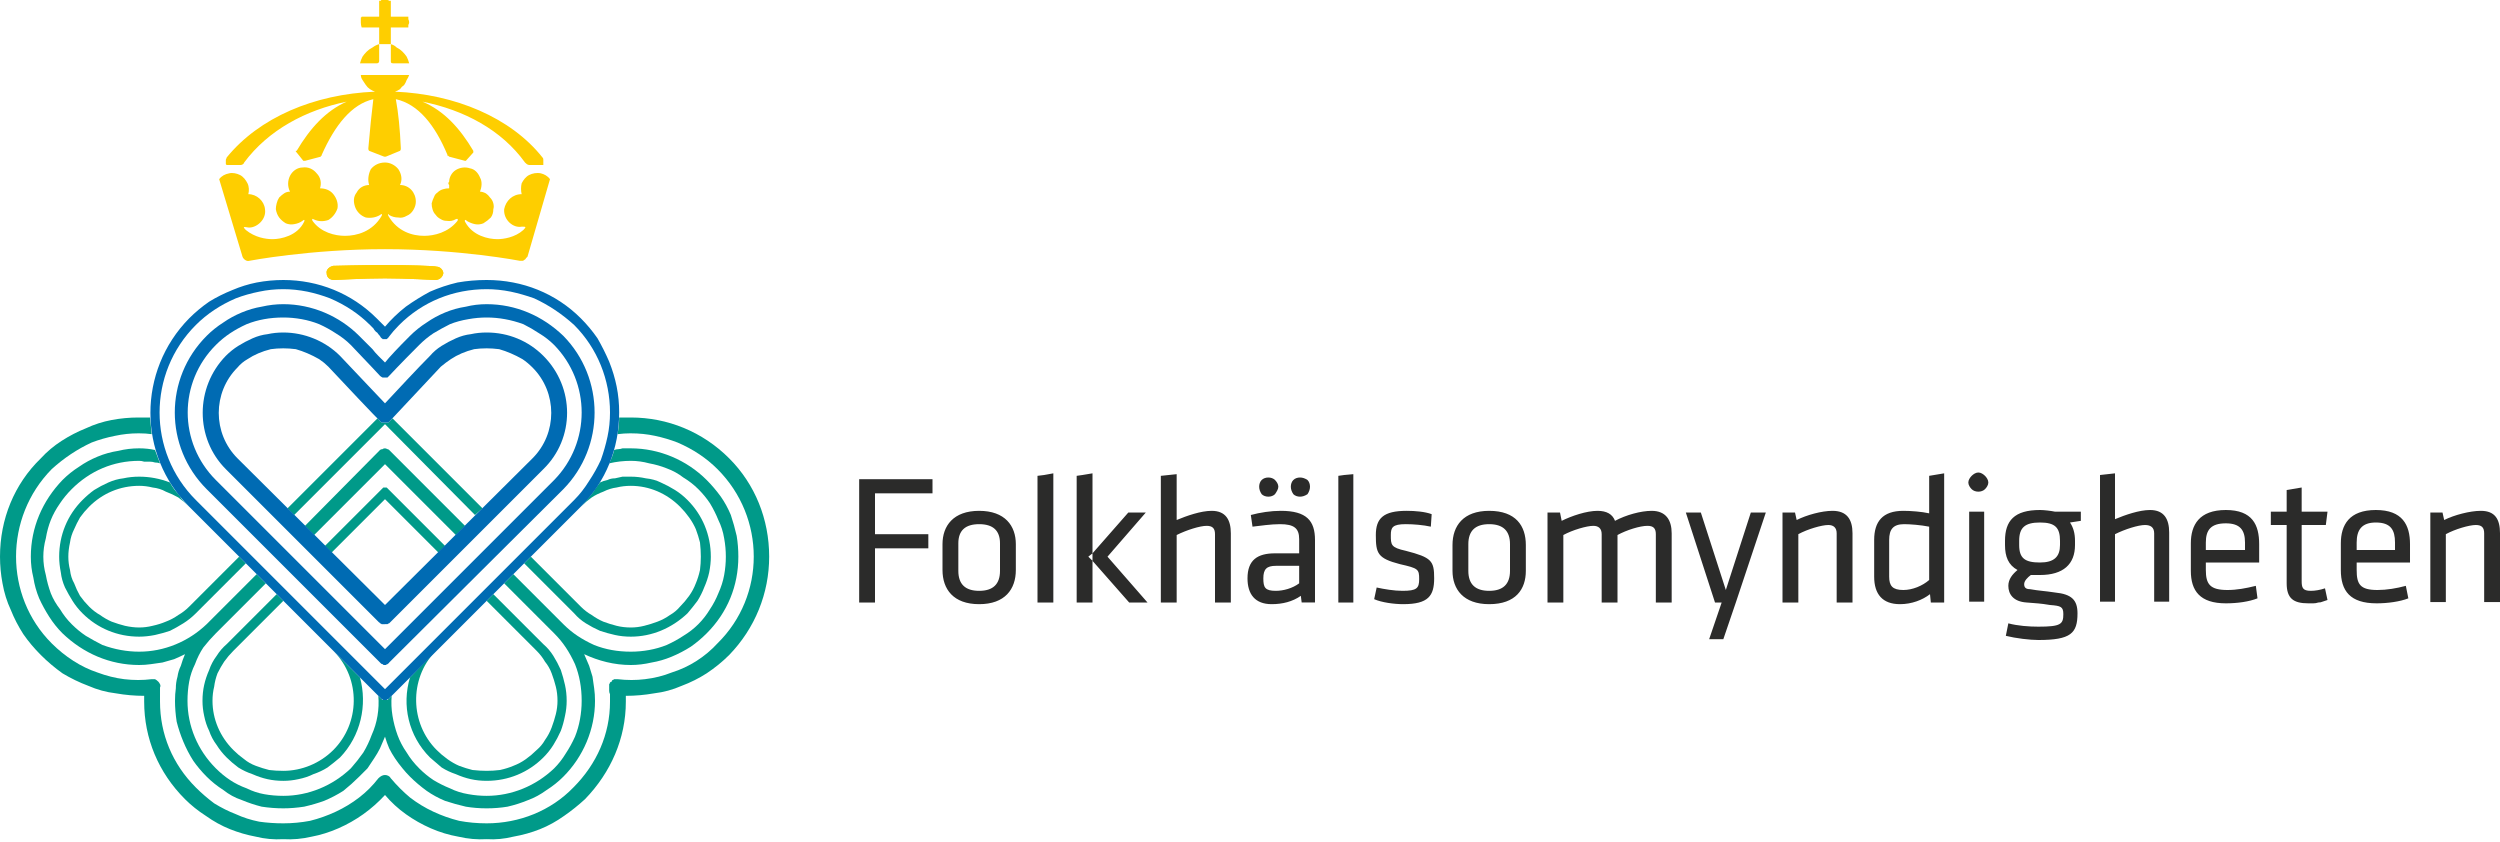 <svg xmlns="http://www.w3.org/2000/svg" viewBox="0 0 300 101" width="300" height="101"><title>folkhälsomyndigheten-logo-black-text-svg</title><defs><clipPath clipPathUnits="userSpaceOnUse" id="cp1"><path d="m291.64 61.26h8.36v10.99h-8.36z"></path></clipPath><clipPath clipPathUnits="userSpaceOnUse" id="cp2"><path d="m0 50.09h92.35v50.66h-92.35z"></path></clipPath></defs><style>		.s0 { fill: #2b2b2a } 		.s1 { fill: #fece00 } 		.s2 { fill: #009a89 } 		.s3 { fill: #006bb3 } 	</style><g><filter id="f0"></filter><g filter="url(#f0)"><g id="Clip-Path" clip-path="url(#cp1)"><path fill-rule="evenodd" class="s0" d="m298.1 72.3v-8.3c0-0.7-0.3-1-1-1-0.8 0-2.5 0.5-3.6 1.1v8.2h-1.9v-10.8h1.5l0.2 0.9c1.2-0.6 3.1-1.1 4.4-1.1 1.7 0 2.3 1 2.3 2.7v8.3z"></path></g><path fill-rule="evenodd" class="s0" d="m103.1 72.3v-14.8h8.8v1.7h-6.9v4.9h6.4v1.7h-6.4v6.5zm14.4 0.2c-3.1 0-4.4-1.8-4.4-4.1v-3.1c0-2.2 1.3-4 4.4-4 3.1 0 4.4 1.8 4.4 4v3.1c0 2.3-1.3 4.1-4.4 4.1zm0-9.6q-2.5 0-2.5 2.3v3.3q0 2.4 2.5 2.4 2.5 0 2.5-2.4v-3.3q0-2.3-2.5-2.3zm7 9.4v-15.2l0.8-0.1 1.1-0.2v15.5h-1zm13-10.8l-4.6 5.3 4.8 5.5h-2.2l-4.4-5v-0.9l4.3-4.9zm-6.4 5.8v5h-1.9v-15.2l0.7-0.1 1.2-0.2v9.6l-0.5 0.4zm14.7 5v-8.2c0-0.7-0.3-1-1-1-0.8 0-2.4 0.5-3.6 1.1v8.1h-1.9v-15.2l1.9-0.2v5.5c1.2-0.5 2.9-1.1 4.2-1.1 1.7 0 2.3 1.1 2.3 2.7v8.3c0 0-1.9 0-1.9 0zm12 0q0 0 0 0zm-1.6 0l-0.1-0.8c-1 0.7-2.2 1-3.5 1-2 0-2.9-1.2-2.9-3.1 0-2.2 1.2-3 3.3-3h2.9v-1.7c0-1.3-0.6-1.8-2.3-1.8-1.1 0-2.4 0.2-3.3 0.3l-0.2-1.4c1.1-0.3 2.4-0.5 3.6-0.5 3.1 0 4.1 1.2 4.1 3.5 0 0 0 7.5 0 7.5zm-0.3-4.4h-2.8c-1.1 0-1.5 0.4-1.5 1.5 0 1.1 0.2 1.5 1.5 1.5 0.9 0 2-0.3 2.8-0.9 0 0 0-2.1 0-2.1zm4.7 4.4v-15.2l0.7-0.1 1.1-0.1v15.4h-0.8zm7.8 0.2c-1.1 0-2.6-0.2-3.5-0.6l0.3-1.4c0.9 0.2 2.1 0.4 3.1 0.4 1.7 0 2-0.3 2-1.4 0-1.2-0.1-1.3-2.3-1.8-2.7-0.7-2.9-1.3-2.9-3.5 0-2 0.9-2.9 3.7-2.9 1 0 2.2 0.1 3 0.4l-0.1 1.5c-0.9-0.2-2.1-0.3-3-0.3-1.6 0-1.8 0.4-1.8 1.3 0 1.2 0 1.5 1.8 1.9 3.1 0.8 3.4 1.2 3.4 3.3 0 2.1-0.7 3.1-3.7 3.1zm10.3 0c-3.1 0-4.4-1.8-4.4-4v-3.1c0-2.3 1.3-4.1 4.4-4.1 3.2 0 4.4 1.8 4.4 4.1v3.1c0 2.2-1.2 4-4.4 4zm0-9.6q-2.5 0-2.5 2.4v3.2q0 2.4 2.5 2.4 2.5 0 2.5-2.4v-3.2q0-2.4-2.5-2.4zm20 9.4v-8.2c0-0.7-0.3-1-1-1-0.9 0-2.5 0.5-3.6 1.1v8.1h-1.9v-8.2c0-0.7-0.4-1-1-1-0.8 0-2.5 0.5-3.6 1.1v8.1h-1.9v-10.8h1.5l0.2 1c1.2-0.6 3-1.2 4.3-1.2 1.1 0 1.8 0.4 2.1 1.2 1.3-0.7 3.1-1.2 4.4-1.2 1.7 0 2.4 1.1 2.4 2.7v8.3zm7.9 0h-0.8l-3.5-10.8h1.8l3 9.3 3-9.3h1.8l-3.6 10.8-1.5 4.4h-1.7zm13.8 0v-8.3c0-0.7-0.4-1-1-1-0.8 0-2.5 0.5-3.6 1.1v8.2h-1.9v-10.8h1.5l0.2 0.9c1.2-0.6 3-1.1 4.3-1.1 1.7 0 2.4 1 2.4 2.7v8.3zm4.5-7.5c0-2.2 1-3.5 3.5-3.5 0.9 0 2.2 0.1 3.1 0.3v-4.5l1.8-0.3v15.5h-1.6l-0.1-1c-0.9 0.7-2.2 1.2-3.6 1.2-2.1 0-3.1-1.2-3.1-3.3 0 0 0-4.4 0-4.4zm6.6-1.6c-1-0.2-2.3-0.3-3-0.3-1.3 0-1.8 0.6-1.8 1.9v4.4c0 1.1 0.4 1.6 1.7 1.6 1.1 0 2.3-0.5 3.1-1.2zm4.8 9v-10.8h1.8v10.8zm13.4-9.7l-1.3 0.2c0.4 0.6 0.6 1.3 0.6 2.2v0.5c0 2.3-1.4 3.6-4.2 3.6q-0.6 0-1.1 0c-0.4 0.3-0.8 0.7-0.8 1.1 0 0.4 0.2 0.6 0.7 0.6 1.1 0.2 1.7 0.2 3 0.4 2 0.2 2.7 0.9 2.7 2.5 0 2.4-0.8 3.2-4.7 3.2-1 0-2.7-0.2-3.9-0.5l0.3-1.5c1.1 0.3 2.5 0.4 3.6 0.4 2.7 0 3-0.3 3-1.5 0-0.9-0.3-1-1.6-1.1-1.2-0.2-1.6-0.2-2.8-0.3-1.6-0.1-2.2-1-2.2-2 0-0.8 0.5-1.4 1.1-1.9-1.1-0.6-1.5-1.6-1.5-3v-0.5c0-2.4 1.1-3.7 4.2-3.7 0.5 0 1.3 0.1 1.8 0.2h3.1zm-4.9 0.2c-1.8 0-2.5 0.6-2.5 2.2v0.5c0 1.6 0.7 2.1 2.5 2.1 1.7 0 2.4-0.7 2.4-2.1v-0.5c0-1.6-0.6-2.2-2.4-2.2zm13.7 9.5v-8.2c0-0.7-0.4-1-1.1-1-0.8 0-2.4 0.5-3.6 1.1v8.1h-1.8v-15.2l1.8-0.2v5.5c1.2-0.5 2.9-1.1 4.2-1.1 1.7 0 2.3 1.1 2.3 2.7v8.3c0 0-1.8 0-1.8 0zm8.8-1.4c1.1 0 2.2-0.2 3.4-0.5l0.2 1.5c-1 0.4-2.4 0.6-3.8 0.6-3.1 0-4.2-1.5-4.2-3.9v-3.3c0-2.2 1-4 4.2-4 3.2 0 4 1.8 4 4.1v2.2h-6.4v0.9c0 1.7 0.5 2.4 2.6 2.4zm-2.6-4.8h4.7v-0.9c0-1.5-0.6-2.3-2.3-2.3-1.8 0-2.4 0.8-2.4 2.3zm14.6 6q-0.3 0.1-0.6 0.2-0.2 0.1-0.5 0.1-0.3 0.1-0.6 0.1-0.3 0-0.6 0c-1.8 0-2.6-0.6-2.6-2.4v-7h-1.9v-1.6h1.9v-2.6l1.8-0.3v2.9h3.1l-0.2 1.6h-2.9v6.7c0 0.8 0.1 1.2 1.1 1.2 0.5 0 1.1-0.1 1.7-0.3zm6-1.2c1.1 0 2.3-0.2 3.4-0.5l0.3 1.5c-1 0.4-2.5 0.6-3.8 0.6-3.2 0-4.3-1.5-4.3-4v-3.2c0-2.2 1-4 4.2-4 3.2 0 4.1 1.8 4.1 4.1v2.2h-6.4v0.9c0 1.7 0.4 2.4 2.5 2.4zm-2.5-4.8h4.6v-0.9c0-1.5-0.5-2.4-2.3-2.4-1.7 0-2.3 0.9-2.3 2.4z"></path><path fill-rule="evenodd" class="s0" d="m153.4 58.4c0 0.3-0.2 0.6-0.4 0.9-0.2 0.2-0.5 0.3-0.8 0.3-0.3 0-0.6-0.1-0.8-0.3-0.2-0.3-0.3-0.6-0.3-0.9 0-0.3 0.1-0.6 0.3-0.8 0.2-0.2 0.5-0.3 0.8-0.3 0.3 0 0.6 0.1 0.8 0.3 0.2 0.2 0.4 0.5 0.4 0.8zm3.8 0c0 0.3-0.1 0.6-0.3 0.9-0.3 0.2-0.6 0.3-0.9 0.3-0.3 0-0.6-0.1-0.8-0.3-0.2-0.3-0.3-0.6-0.3-0.9 0-0.3 0.1-0.6 0.3-0.8 0.2-0.2 0.5-0.3 0.8-0.3 0.3 0 0.6 0.1 0.9 0.3 0.2 0.2 0.3 0.5 0.3 0.8zm81.4-0.5c0 0.3-0.2 0.6-0.4 0.8-0.2 0.2-0.5 0.3-0.8 0.3-0.3 0-0.6-0.1-0.8-0.3-0.2-0.2-0.4-0.5-0.4-0.8 0-0.3 0.2-0.6 0.4-0.8 0.2-0.2 0.5-0.4 0.8-0.4 0.3 0 0.6 0.2 0.8 0.4 0.2 0.2 0.4 0.5 0.4 0.8z"></path></g><path fill-rule="evenodd" class="s1" d="m46.2 33.4c-2.6 0-6 0.2-6.1 0.2-0.5 0-0.9-0.3-0.9-0.8-0.1-0.4 0.3-0.8 0.8-0.9 0.1 0 3.6-0.1 6.2-0.1 2.6 0 6 0.1 6.2 0.2 0.4 0 0.8 0.4 0.8 0.8-0.1 0.5-0.5 0.8-1 0.8 0 0-3.5-0.2-6-0.2z"></path><path fill-rule="evenodd" class="s2" d="m46.6 58.7q-0.1-0.1-0.2-0.2-0.1 0-0.2 0-0.1 0-0.2 0-0.1 0.1-0.2 0.2l-6.8 6.8 0.8 0.8 6.4-6.4 6.4 6.4 0.8-0.8z"></path><path fill-rule="evenodd" class="s2" d="m47.1 50.2l-0.2 0.2q-0.2 0.2-0.3 0.3-0.2 0-0.4 0-0.2 0-0.4 0-0.2-0.1-0.3-0.3 0 0-0.2-0.2l-10.8 10.8 0.8 0.8 10.9-10.9 10.8 10.9 0.9-0.8c0 0-10.8-10.8-10.8-10.8z"></path><path fill-rule="evenodd" class="s2" d="m55.8 63.1l-1.1 1.1-8.5-8.5-8.5 8.5-1.1-1.1 9-9.1q0.1-0.1 0.3-0.1 0.1-0.1 0.3-0.1 0.1 0 0.3 0.1 0.1 0 0.2 0.1c0 0 9.1 9.1 9.1 9.1zm29.5 3.7q0 0.9-0.2 1.9-0.2 0.9-0.6 1.8-0.3 0.8-0.8 1.6-0.6 0.8-1.2 1.5c-1.9 1.8-4.3 2.8-6.8 2.8q-1 0-1.9-0.2-0.9-0.2-1.8-0.5-0.9-0.4-1.7-0.9-0.8-0.5-1.4-1.2 0 0 0 0l-6-6 0.8-0.8 6 6q0.6 0.6 1.3 1 0.7 0.5 1.4 0.8 0.8 0.3 1.6 0.5 0.8 0.2 1.7 0.2 0.8 0 1.6-0.2 0.8-0.2 1.6-0.5 0.8-0.3 1.5-0.8 0.7-0.4 1.2-1 0.6-0.6 1.1-1.3 0.5-0.7 0.8-1.5 0.3-0.7 0.5-1.6 0.1-0.8 0.1-1.6 0-0.8-0.1-1.7-0.2-0.8-0.5-1.6-0.3-0.7-0.8-1.4-0.5-0.7-1.1-1.3c-1.6-1.6-3.7-2.5-5.9-2.5q-0.9 0-1.7 0.2-0.8 0.1-1.6 0.5-0.8 0.3-1.4 0.7-0.7 0.5-1.3 1.1 0 0 0 0 0 0 0 0 0 0 0 0 0.3-0.3 0.6-0.7 0.3-0.3 0.6-0.7 0.3-0.3 0.5-0.7 0.3-0.4 0.6-0.8 0.4-0.2 0.9-0.3 0.4-0.2 0.9-0.2 0.4-0.1 0.9-0.2 0.5 0 1 0 0.9 0 1.8 0.2 1 0.1 1.8 0.5 0.9 0.4 1.7 0.9 0.8 0.5 1.5 1.2c1.8 1.8 2.8 4.2 2.8 6.8zm-20.1 10.5q0.7 0.6 1.2 1.4 0.5 0.8 0.9 1.7 0.3 0.9 0.5 1.8 0.2 0.9 0.2 1.9 0 0.9-0.2 1.8-0.2 1-0.5 1.8-0.4 0.9-0.9 1.7-0.5 0.8-1.2 1.5c-1.8 1.8-4.2 2.8-6.8 2.8q-1 0-1.9-0.2-0.9-0.2-1.8-0.6-0.9-0.3-1.7-0.8-0.7-0.6-1.4-1.2c-2.6-2.6-3.4-6.3-2.4-9.6l3-3.1c-3.1 3.3-3 8.6 0.2 11.8q0.6 0.6 1.3 1.1 0.7 0.5 1.4 0.8 0.8 0.3 1.6 0.5 0.9 0.1 1.7 0.1 0.8 0 1.6-0.1 0.9-0.2 1.6-0.5 0.8-0.3 1.5-0.8 0.7-0.5 1.3-1.1 0.6-0.5 1-1.2 0.5-0.7 0.8-1.5 0.3-0.8 0.5-1.6 0.2-0.8 0.2-1.6 0-0.9-0.2-1.7-0.2-0.8-0.5-1.6-0.3-0.8-0.8-1.4-0.4-0.7-1-1.3l-6-6 0.8-0.8 6 6z"></path><path fill-rule="evenodd" class="s2" d="m46.2 88.4q-0.3 0.7-0.6 1.4-0.3 0.6-0.7 1.2-0.4 0.6-0.8 1.2-0.5 0.5-1 1-0.9 0.9-1.9 1.7-1.1 0.7-2.3 1.2-1.1 0.4-2.4 0.7-1.3 0.2-2.5 0.2-1.3 0-2.6-0.2-1.2-0.3-2.4-0.8-1.2-0.4-2.2-1.2-1.1-0.7-2-1.6-0.9-0.9-1.6-1.9-0.7-1.1-1.2-2.3-0.5-1.2-0.8-2.4-0.2-1.3-0.2-2.5 0-0.8 0.1-1.5 0-0.7 0.2-1.4 0.1-0.7 0.4-1.3 0.2-0.7 0.5-1.4-0.6 0.3-1.3 0.6-0.7 0.2-1.4 0.4-0.7 0.1-1.4 0.2-0.7 0.1-1.4 0.1c-3.5 0-6.7-1.4-9.2-3.8q-0.9-0.9-1.6-2-0.7-1.1-1.2-2.2-0.5-1.2-0.7-2.5-0.3-1.2-0.3-2.5c0-3.5 1.4-6.7 3.8-9.2q0.9-0.9 2-1.6 1-0.7 2.2-1.2 1.2-0.5 2.5-0.7 1.2-0.3 2.5-0.3 1 0 1.9 0.2 0.3 0.8 0.6 1.6-0.3-0.1-0.6-0.1-0.3-0.1-0.6-0.1-0.4 0-0.7 0-0.3-0.1-0.6-0.1c-3.1 0-5.9 1.2-8.1 3.4q-0.8 0.8-1.4 1.7-0.7 1-1.1 2-0.4 1-0.6 2.2-0.3 1.1-0.3 2.2 0 1.1 0.3 2.2 0.2 1.1 0.6 2.2 0.4 1 1.1 1.9 0.6 1 1.4 1.8 0.8 0.8 1.7 1.4 1 0.6 2 1.1 1.1 0.4 2.2 0.6 1.1 0.2 2.2 0.2c3 0 5.9-1.2 8.1-3.3l6-6 1.1 1.1-6 6q-0.8 0.8-1.5 1.7-0.6 0.9-1 2-0.5 1-0.7 2.1-0.2 1.1-0.2 2.3c0 3 1.2 5.9 3.4 8.1q0.8 0.8 1.7 1.4 0.9 0.6 2 1 1 0.5 2.1 0.7 1.1 0.2 2.3 0.2c3 0 5.9-1.2 8.1-3.3q0.8-0.9 1.5-1.9 0.6-1 1-2.1 0.5-1.1 0.7-2.3 0.2-1.2 0.1-2.4l0.4 0.4q0.1 0.1 0.2 0.1 0.1 0 0.2 0 0.1 0 0.2 0 0.1 0 0.2-0.1l0.4-0.4q-0.1 1.2 0.1 2.4 0.2 1.2 0.6 2.3 0.4 1.1 1.1 2.1 0.6 1 1.5 1.9 0.8 0.8 1.7 1.4 1 0.6 2 1 1 0.5 2.2 0.7 1.1 0.2 2.2 0.2c3 0 5.9-1.2 8.1-3.3q0.8-0.8 1.4-1.8 0.6-0.9 1.1-2 0.4-1 0.6-2.1 0.2-1.1 0.2-2.2 0-1.2-0.2-2.3-0.2-1.1-0.6-2.1-0.5-1.1-1.1-2-0.6-0.9-1.4-1.7l-6-6 1.1-1.1 6 6q0.8 0.8 1.7 1.4 0.9 0.6 2 1.1 1 0.4 2.1 0.6 1.1 0.2 2.3 0.2 1.1 0 2.2-0.2 1.1-0.2 2.1-0.6 1.1-0.5 2-1.1 1-0.6 1.8-1.4 0.8-0.8 1.4-1.8 0.6-0.9 1-1.9 0.5-1.1 0.7-2.2 0.2-1.1 0.2-2.2 0-1.1-0.2-2.2-0.2-1.2-0.7-2.2-0.4-1-1-2-0.6-0.9-1.4-1.7-0.8-0.8-1.8-1.4-0.9-0.7-2-1.1-1-0.4-2.1-0.6-1.1-0.3-2.2-0.3-1.3 0-2.6 0.3 0.4-0.8 0.6-1.6 0.3-0.1 0.5-0.1 0.2 0 0.5-0.1 0.2 0 0.5 0 0.2 0 0.5 0c3.4 0 6.7 1.4 9.1 3.8q0.9 0.9 1.7 2 0.7 1 1.2 2.2 0.4 1.2 0.7 2.5 0.2 1.2 0.2 2.5c0 3.5-1.3 6.7-3.8 9.2q-0.9 0.9-1.9 1.6-1.1 0.7-2.3 1.2-1.2 0.5-2.4 0.7-1.3 0.3-2.5 0.3c-2 0-3.9-0.5-5.6-1.3q0.3 0.7 0.6 1.4 0.2 0.6 0.4 1.3 0.1 0.7 0.2 1.4 0.1 0.7 0.1 1.5c0 3.4-1.4 6.7-3.8 9.1q-0.9 0.9-2 1.6-1.1 0.8-2.2 1.2-1.2 0.5-2.5 0.8-1.2 0.2-2.5 0.2-1.3 0-2.5-0.2-1.3-0.3-2.5-0.7-1.2-0.5-2.2-1.2-1.1-0.8-2-1.7-0.5-0.5-0.9-1-0.5-0.6-0.9-1.2-0.4-0.6-0.7-1.2-0.3-0.7-0.5-1.4z"></path><g><g id="Clip-Path" clip-path="url(#cp2)"><path fill-rule="evenodd" class="s2" d="m46.2 95.4q-1.2 1.3-2.6 2.3-1.4 1-3 1.7-1.6 0.7-3.2 1-1.7 0.4-3.4 0.3-1.7 0.1-3.3-0.3-1.6-0.3-3.1-0.9-1.5-0.6-2.9-1.6-1.4-0.9-2.5-2c-3.2-3.2-4.9-7.3-4.9-11.7q0-0.1 0-0.2 0-0.1 0-0.2 0-0.1 0-0.1 0-0.1 0-0.2-1.7 0-3.4-0.3-1.7-0.2-3.3-0.9-1.6-0.6-3.1-1.5-1.4-1-2.6-2.2-1.2-1.2-2.1-2.5-0.9-1.4-1.5-2.9-0.7-1.5-1-3.2-0.3-1.6-0.3-3.2c0-4.5 1.7-8.7 4.9-11.8q1.1-1.2 2.5-2.1 1.4-0.9 2.9-1.5 1.5-0.7 3.1-1 1.6-0.3 3.2-0.3h0.1q0.7 0 1.3 0 0.1 1 0.2 2-0.7-0.1-1.5-0.1h-0.1q-1.4 0-2.8 0.3-1.5 0.3-2.8 0.8-1.3 0.6-2.5 1.4-1.2 0.8-2.3 1.8c-5.7 5.8-5.7 15.2 0 20.9q1.2 1.2 2.6 2.1 1.4 0.9 2.9 1.4 1.6 0.6 3.2 0.8 1.7 0.2 3.3 0 0.2 0 0.4 0 0.2 0.1 0.4 0.3 0.1 0.1 0.2 0.3 0.1 0.2 0 0.4 0 0.8 0 1.5v0.1q0 0 0 0.1c0 3.9 1.5 7.5 4.3 10.3q1 1 2.2 1.9 1.3 0.8 2.6 1.3 1.3 0.6 2.8 0.9 1.4 0.2 2.9 0.2 1.6 0 3.2-0.3 1.6-0.4 3.1-1.1 1.5-0.7 2.8-1.7 1.3-1 2.3-2.3 0.2-0.2 0.4-0.3 0.2-0.1 0.4-0.1 0.2 0 0.4 0.1 0.2 0.1 0.3 0.3 1.1 1.3 2.3 2.3 1.3 1 2.8 1.7 1.5 0.7 3.1 1.1 1.6 0.3 3.3 0.3c3.9 0 7.7-1.5 10.4-4.3 2.8-2.8 4.4-6.4 4.4-10.3q0-0.1 0-0.1v-0.1q0-0.2 0-0.3 0-0.2 0-0.4-0.1-0.2-0.1-0.4 0-0.2 0-0.4 0-0.1 0-0.2 0-0.1 0-0.2 0.1-0.1 0.1-0.2 0.1-0.1 0.2-0.1 0-0.1 0.1-0.2 0.1 0 0.2-0.1 0.1 0 0.2 0 0.1 0 0.2 0 1.7 0.2 3.3 0 1.7-0.2 3.2-0.8 1.6-0.5 3-1.4 1.4-0.9 2.5-2.1c5.8-5.7 5.8-15.1 0-20.9q-1-1-2.2-1.8-1.2-0.8-2.6-1.4-1.3-0.5-2.7-0.8-1.4-0.3-2.9-0.3h-0.1q-0.7 0-1.5 0.1 0.2-1 0.2-2 0.7 0 1.3 0h0.1c4.4 0 8.6 1.7 11.8 4.9 3.1 3.1 4.8 7.3 4.8 11.8 0 4.4-1.7 8.6-4.8 11.8q-1.2 1.2-2.7 2.2-1.4 0.9-3 1.5-1.6 0.7-3.3 0.9-1.7 0.3-3.4 0.3 0 0.1 0 0.2 0 0 0 0.1 0 0.1 0 0.2 0 0.1 0 0.2c0 4.4-1.8 8.5-4.9 11.7q-1.2 1.1-2.5 2-1.4 1-2.9 1.6-1.5 0.6-3.2 0.9-1.6 0.4-3.2 0.3-1.7 0.1-3.4-0.3-1.7-0.3-3.3-1-1.6-0.7-3-1.7-1.4-1-2.5-2.3z"></path></g></g><path fill-rule="evenodd" class="s2" d="m9.9 60q0.7-0.7 1.4-1.2 0.8-0.5 1.7-0.9 0.9-0.4 1.8-0.5 0.9-0.2 1.9-0.2 1.9 0 3.7 0.7 0.2 0.4 0.5 0.8 0.3 0.4 0.6 0.7 0.2 0.4 0.5 0.7 0.4 0.4 0.7 0.7-0.6-0.6-1.3-1.1-0.7-0.4-1.5-0.7-0.7-0.4-1.6-0.5-0.8-0.2-1.6-0.2c-2.3 0-4.4 0.9-6 2.5q-0.6 0.6-1.1 1.3-0.4 0.7-0.7 1.4-0.4 0.8-0.5 1.6-0.2 0.9-0.2 1.7 0 0.8 0.2 1.6 0.1 0.9 0.5 1.6 0.3 0.8 0.7 1.5 0.5 0.7 1.1 1.3 0.6 0.6 1.3 1 0.7 0.5 1.4 0.8 0.8 0.3 1.6 0.5 0.9 0.2 1.7 0.2 0.8 0 1.6-0.2 0.9-0.2 1.6-0.5 0.8-0.3 1.5-0.8 0.7-0.4 1.3-1l6-6 0.8 0.8-6 6q0 0 0 0-0.7 0.7-1.5 1.2-0.8 0.5-1.6 0.9-0.9 0.3-1.8 0.5-1 0.2-1.9 0.2c-2.6 0-5-1-6.8-2.8q-0.7-0.7-1.2-1.5-0.5-0.8-0.9-1.6-0.4-0.9-0.5-1.8-0.2-1-0.2-1.9c0-2.6 1-5 2.8-6.8zm12.8 0.8q0 0 0 0 0 0 0 0zm4.5 16.5l6-6 0.8 0.8-6 6q-0.6 0.6-1.1 1.3-0.4 0.6-0.8 1.4-0.3 0.8-0.4 1.6-0.2 0.8-0.2 1.7c0 2.2 0.9 4.3 2.5 5.9q0.6 0.6 1.3 1.1 0.6 0.5 1.4 0.8 0.8 0.3 1.6 0.5 0.8 0.1 1.7 0.1c2.2 0 4.4-0.9 6-2.5 3.2-3.2 3.3-8.5 0.1-11.8l3.1 3.1c0.9 3.3 0.1 7-2.4 9.6q-0.7 0.6-1.5 1.2-0.8 0.5-1.7 0.8-0.8 0.4-1.8 0.6-0.9 0.2-1.8 0.2-1 0-1.9-0.2-0.9-0.2-1.8-0.6-0.9-0.3-1.7-0.8-0.8-0.6-1.4-1.2-0.7-0.7-1.2-1.5-0.6-0.8-0.9-1.7-0.4-0.8-0.6-1.8-0.2-0.9-0.2-1.8 0-1 0.2-1.9 0.2-0.9 0.6-1.8 0.3-0.9 0.9-1.7 0.5-0.8 1.2-1.4z"></path><path fill-rule="evenodd" class="s3" d="m46.2 84q-0.1 0-0.1 0-0.1 0-0.1 0-0.1 0-0.1-0.1-0.1 0-0.1 0l-23.1-23.1c-6.2-6.2-6.2-16.3 0-22.6q1.1-1.1 2.4-2 1.3-0.8 2.8-1.4 1.4-0.6 2.9-0.9 1.6-0.3 3.2-0.3c4.2 0 8.2 1.6 11.2 4.6q0.5 0.5 1 1 1.1-1.3 2.5-2.4 1.4-1 2.9-1.8 1.6-0.7 3.3-1.1 1.7-0.3 3.5-0.3c4.3 0 8.3 1.6 11.3 4.6q1.1 1.1 2 2.4 0.8 1.4 1.4 2.8 0.6 1.5 0.9 3 0.3 1.5 0.3 3.1c0 4.3-1.6 8.3-4.6 11.3l-23.1 23.1q-0.1 0-0.1 0-0.1 0.1-0.1 0.1-0.1 0-0.1 0-0.1 0-0.1 0zm-12.2-49.3q-1.5 0-2.9 0.3-1.5 0.3-2.8 0.8-1.4 0.6-2.6 1.4-1.2 0.8-2.2 1.8c-5.8 5.8-5.8 15.2 0 21l22.7 22.7 22.7-22.7q1-1 1.8-2.3 0.8-1.2 1.4-2.5 0.5-1.4 0.8-2.8 0.3-1.4 0.3-2.9c0-3.9-1.5-7.7-4.3-10.5q-1.1-1-2.3-1.8-1.2-0.8-2.5-1.4-1.4-0.5-2.8-0.8-1.5-0.3-2.9-0.3c-4 0-7.7 1.5-10.5 4.3q-0.7 0.7-1.3 1.5 0 0.1-0.1 0.1 0 0-0.1 0.1 0 0-0.1 0-0.1 0-0.1 0-0.1 0-0.2 0 0 0-0.1 0 0-0.1-0.1-0.1 0 0-0.1-0.1-0.1-0.2-0.3-0.4-0.1-0.2-0.3-0.3-0.2-0.2-0.3-0.4-0.2-0.2-0.4-0.4-1-1-2.2-1.8-1.2-0.8-2.6-1.4-1.3-0.5-2.7-0.8-1.5-0.3-2.9-0.3z"></path><path fill-rule="evenodd" class="s3" d="m46.2 74.9q-0.1 0-0.2 0-0.1 0-0.2 0-0.1-0.1-0.2-0.1 0-0.1-0.1-0.1l-18.4-18.4c-3.7-3.7-3.7-9.8 0-13.6q0.7-0.7 1.5-1.2 0.8-0.5 1.7-0.9 0.9-0.4 1.8-0.5 0.9-0.2 1.9-0.2c2.5 0 5 1 6.8 2.8 1.2 1.3 4.1 4.3 5.4 5.7 1.3-1.4 4.1-4.4 5.4-5.7q0.6-0.7 1.4-1.2 0.8-0.5 1.7-0.9 0.9-0.4 1.8-0.5 0.9-0.2 1.9-0.2c2.6 0 5 1 6.8 2.8 3.8 3.8 3.8 9.9 0 13.6l-18.4 18.4q0 0-0.1 0.1-0.1 0-0.2 0.1 0 0-0.1 0-0.1 0-0.2 0zm-12.2-33.1q-0.8 0-1.5 0.1-0.8 0.2-1.5 0.5-0.7 0.3-1.3 0.7-0.7 0.4-1.2 1c-3 3-3 7.9 0 10.9l17.7 17.6 17.7-17.6c3-3 3-7.9 0-10.9q-0.6-0.6-1.2-1-0.7-0.4-1.4-0.7-0.7-0.3-1.4-0.5-0.8-0.1-1.5-0.1-0.8 0-1.5 0.1-0.8 0.2-1.5 0.5-0.7 0.3-1.3 0.7-0.6 0.4-1.2 0.9c-1.6 1.7-6 6.4-6 6.4q-0.2 0.2-0.3 0.3-0.2 0-0.4 0-0.2 0-0.4 0-0.2-0.1-0.3-0.3c-0.1 0-4.5-4.7-6.1-6.4q-0.5-0.5-1.1-0.9-0.7-0.4-1.4-0.7-0.7-0.3-1.4-0.5-0.8-0.1-1.5-0.1z"></path><path fill-rule="evenodd" class="s3" d="m46.2 79.8q-0.1 0-0.2 0 0-0.1-0.1-0.1-0.1 0-0.2-0.1 0 0-0.1-0.1c0 0-18.4-18.4-20.8-20.8-5.1-5.1-5.1-13.3 0-18.4q0.9-0.9 2-1.6 1-0.7 2.2-1.2 1.2-0.5 2.4-0.7 1.3-0.3 2.6-0.3c3.4 0 6.7 1.4 9.1 3.8q0.4 0.4 0.8 0.8 0.4 0.4 0.8 0.8 0.3 0.4 0.7 0.8 0.4 0.4 0.8 0.8 0.8-1 3-3.2 0.9-0.9 2-1.6 1-0.7 2.2-1.2 1.2-0.5 2.5-0.7 1.2-0.3 2.5-0.3c3.5 0 6.7 1.4 9.2 3.8 5 5.1 5 13.3 0 18.4l-20.9 20.8q0 0.1-0.1 0.1-0.1 0.1-0.1 0.1-0.1 0-0.2 0.1-0.1 0-0.1 0zm-12.2-41.7q-1.2 0-2.3 0.2-1.1 0.2-2.1 0.6-1.1 0.5-2 1.1-0.9 0.6-1.7 1.4c-4.5 4.5-4.5 11.7 0 16.2l20.3 20.3c3-3 18.1-18.1 20.3-20.3 4.4-4.5 4.4-11.7 0-16.2q-0.8-0.8-1.8-1.4-0.9-0.6-1.9-1.1-1.1-0.4-2.2-0.6-1.1-0.2-2.2-0.2-1.1 0-2.2 0.2-1.2 0.2-2.2 0.6-1 0.5-2 1.1-0.9 0.6-1.7 1.4c-2.4 2.4-3.6 3.7-3.6 3.7q-0.1 0.1-0.2 0.2-0.2 0-0.3 0-0.2 0-0.3 0-0.2-0.1-0.3-0.2c0 0-1.2-1.3-3.5-3.7q-0.8-0.8-1.8-1.4-0.9-0.6-2-1.1-1-0.4-2.1-0.6-1.1-0.2-2.2-0.2z"></path><path fill-rule="evenodd" class="s1" d="m46.2 33.4c-2.6 0-6 0.2-6.1 0.2-0.5 0-0.9-0.3-0.9-0.8-0.1-0.4 0.3-0.8 0.8-0.9 0.1 0 3.6-0.1 6.2-0.1 2.6 0 6 0.1 6.2 0.2 0.4 0 0.8 0.4 0.8 0.8-0.1 0.5-0.5 0.8-1 0.8 0 0-3.5-0.2-6-0.2zm1.9-15.6c0 0.1 0 0.2-0.1 0.3l-1.7 0.7q-0.1 0-0.2 0l-1.8-0.7c-0.1-0.1-0.1-0.2-0.1-0.3 0.2-2.3 0.4-4.3 0.6-5.9-2.6 0.6-4.6 3.1-6.2 6.7q0 0 0 0.1 0 0 0 0-0.1 0-0.1 0 0 0.1 0 0.1l-1.9 0.5q0 0-0.1 0 0 0 0 0 0 0 0 0-0.1 0-0.1 0l-0.8-1q0 0 0 0-0.1-0.1-0.1-0.1 0 0 0-0.1 0 0 0.1 0c1.6-2.7 3.5-4.8 6-5.9-4.9 1-9.4 3.4-12.3 7.3 0 0.1-0.2 0.3-0.4 0.3h-1.7q-0.1-0.1-0.1-0.1v-0.5c0-0.1 0.1-0.2 0.1-0.3 3.9-4.8 10.5-7.6 17.8-7.9q0 0 0 0-0.3-0.1-0.6-0.3-0.3-0.2-0.5-0.5-0.2-0.3-0.4-0.6-0.2-0.3-0.2-0.6h5.8q-0.1 0.3-0.3 0.6-0.1 0.3-0.3 0.6-0.3 0.2-0.5 0.5-0.3 0.2-0.6 0.3c7.2 0.3 13.9 3.1 17.7 7.9 0.1 0.1 0.1 0.2 0.1 0.3v0.5q0 0 0 0.1h-1.7c-0.2 0-0.4-0.2-0.5-0.3-2.8-3.9-7.3-6.3-12.3-7.3 2.6 1.1 4.5 3.2 6.1 5.9q0 0 0 0 0 0.1 0 0.1 0 0 0 0.1 0 0 0 0l-0.9 1q0 0 0 0 0 0 0 0-0.1 0-0.1 0 0 0 0 0l-1.9-0.5q0 0-0.1-0.1 0 0 0 0 0 0-0.1 0 0-0.1 0-0.1c-1.5-3.6-3.5-6.1-6.2-6.7 0.3 1.6 0.5 3.6 0.6 5.9zm-4.7-14.5q-0.1-0.3-0.1-0.6 0-0.1 0-0.2 0-0.1 0-0.2 0-0.1 0-0.2 0.1 0 0.1-0.1h2.1v-1.9q0.1 0 0.2 0 0-0.1 0.1-0.1 0.1 0 0.2 0 0.1 0 0.2 0 0.1 0 0.1 0 0.1 0 0.2 0 0.1 0 0.2 0.1 0.1 0 0.2 0v1.9h2.1q0 0.1 0 0.3 0.1 0.2 0.1 0.4 0 0.1-0.1 0.3 0 0.2 0 0.3h-2.1v2q-0.2 0-0.4 0-0.2 0-0.3 0-0.2 0-0.4 0-0.1 0-0.3 0v-2z"></path><path fill-rule="evenodd" class="s1" d="m29.9 31.3c-0.3 0.1-0.7-0.2-0.8-0.5l-2.8-9.3c0.3-0.4 0.7-0.6 1.2-0.7 0.4-0.1 0.9 0 1.3 0.2 0.4 0.2 0.7 0.6 0.9 1 0.2 0.4 0.2 0.9 0.1 1.3 1 0 1.9 0.8 2 1.8 0.2 1.3-1.1 2.3-2 2.2-0.6-0.1-0.7-0.1-0.3 0.3 1.1 0.9 2.4 1.1 3.2 1.1 1 0 3-0.4 3.8-2.1 0.1-0.2 0-0.3-0.2-0.1q-0.4 0.3-1 0.4-0.5 0.1-1-0.1-0.5-0.3-0.8-0.7-0.3-0.4-0.4-1 0-0.3 0.1-0.7 0.1-0.4 0.3-0.7 0.3-0.3 0.6-0.5 0.3-0.2 0.7-0.2c-0.3-0.6-0.3-1.3 0-1.9 0.3-0.6 0.9-1 1.5-1 0.7-0.1 1.3 0.2 1.7 0.7 0.5 0.5 0.6 1.2 0.4 1.8 0.6 0 1.2 0.2 1.6 0.7 0.4 0.5 0.6 1.1 0.5 1.7-0.2 0.6-0.6 1.1-1.1 1.4-0.6 0.2-1.2 0.2-1.8-0.1-0.1-0.1-0.2 0-0.1 0.2 1 1.4 2.7 1.8 3.9 1.8 1.4 0 3.3-0.5 4.4-2.4 0.1-0.2 0-0.3-0.2-0.1-0.5 0.3-1.1 0.4-1.7 0.3-0.6-0.2-1.1-0.7-1.3-1.3-0.2-0.6-0.2-1.2 0.2-1.7 0.3-0.6 0.9-0.9 1.5-0.9-0.2-0.6-0.1-1.3 0.2-1.9 0.4-0.5 1-0.8 1.7-0.8 0.6 0 1.2 0.3 1.6 0.8 0.4 0.6 0.5 1.3 0.2 1.9 1.1 0 1.9 0.9 1.9 2q0 0.5-0.3 1-0.3 0.5-0.8 0.7-0.5 0.3-1 0.2-0.6 0-1.1-0.3c-0.1-0.2-0.2-0.1-0.1 0.1 1.1 1.9 2.9 2.4 4.3 2.4 1.2 0 2.9-0.4 4-1.8 0.1-0.2 0-0.3-0.2-0.2q-0.5 0.3-1.1 0.2-0.4 0-0.7-0.2-0.4-0.2-0.6-0.5-0.3-0.3-0.4-0.7-0.1-0.3-0.1-0.7 0.1-0.4 0.3-0.8 0.1-0.3 0.4-0.5 0.3-0.3 0.7-0.4 0.3-0.1 0.7-0.1 0-0.1 0-0.2 0-0.1 0-0.2-0.1-0.1-0.1-0.2 0-0.1 0.1-0.2c0-0.5 0.3-1.1 0.8-1.4 0.5-0.3 1.1-0.4 1.7-0.2 0.6 0.1 1 0.6 1.2 1.1 0.3 0.5 0.2 1.2 0 1.7q0.3 0 0.7 0.2 0.3 0.2 0.5 0.5 0.3 0.3 0.4 0.7 0.1 0.4 0 0.7 0 0.6-0.3 1-0.4 0.4-0.9 0.7-0.5 0.2-1 0.1-0.5-0.1-1-0.4c-0.1-0.2-0.3-0.1-0.2 0.1 0.9 1.7 2.8 2.1 3.9 2.1 0.7 0 2.1-0.2 3.1-1.1 0.4-0.4 0.3-0.4-0.2-0.4-1 0.2-2.2-0.8-2.1-2.1 0.2-1 1-1.8 2.1-1.8-0.1-0.4-0.1-0.9 0-1.3 0.2-0.4 0.5-0.8 0.9-1 0.4-0.2 0.9-0.3 1.4-0.2 0.4 0.1 0.8 0.3 1.1 0.7l-2.7 9.3q-0.1 0.1-0.2 0.2 0 0.1-0.2 0.2-0.1 0.1-0.2 0.1-0.1 0-0.3 0c0 0-7.2-1.4-16.2-1.4-9 0-16.3 1.4-16.3 1.4zm15.3-23.7h-2q0.1-0.4 0.3-0.8 0.2-0.3 0.5-0.6 0.3-0.3 0.7-0.5 0.4-0.3 0.8-0.4v2c0 0.2-0.1 0.3-0.3 0.3zm1.7-0.3v-2q0.4 0.1 0.7 0.4 0.4 0.2 0.7 0.5 0.3 0.3 0.5 0.6 0.2 0.4 0.3 0.8h-1.9c-0.3 0-0.3-0.1-0.3-0.3z"></path></g></svg>